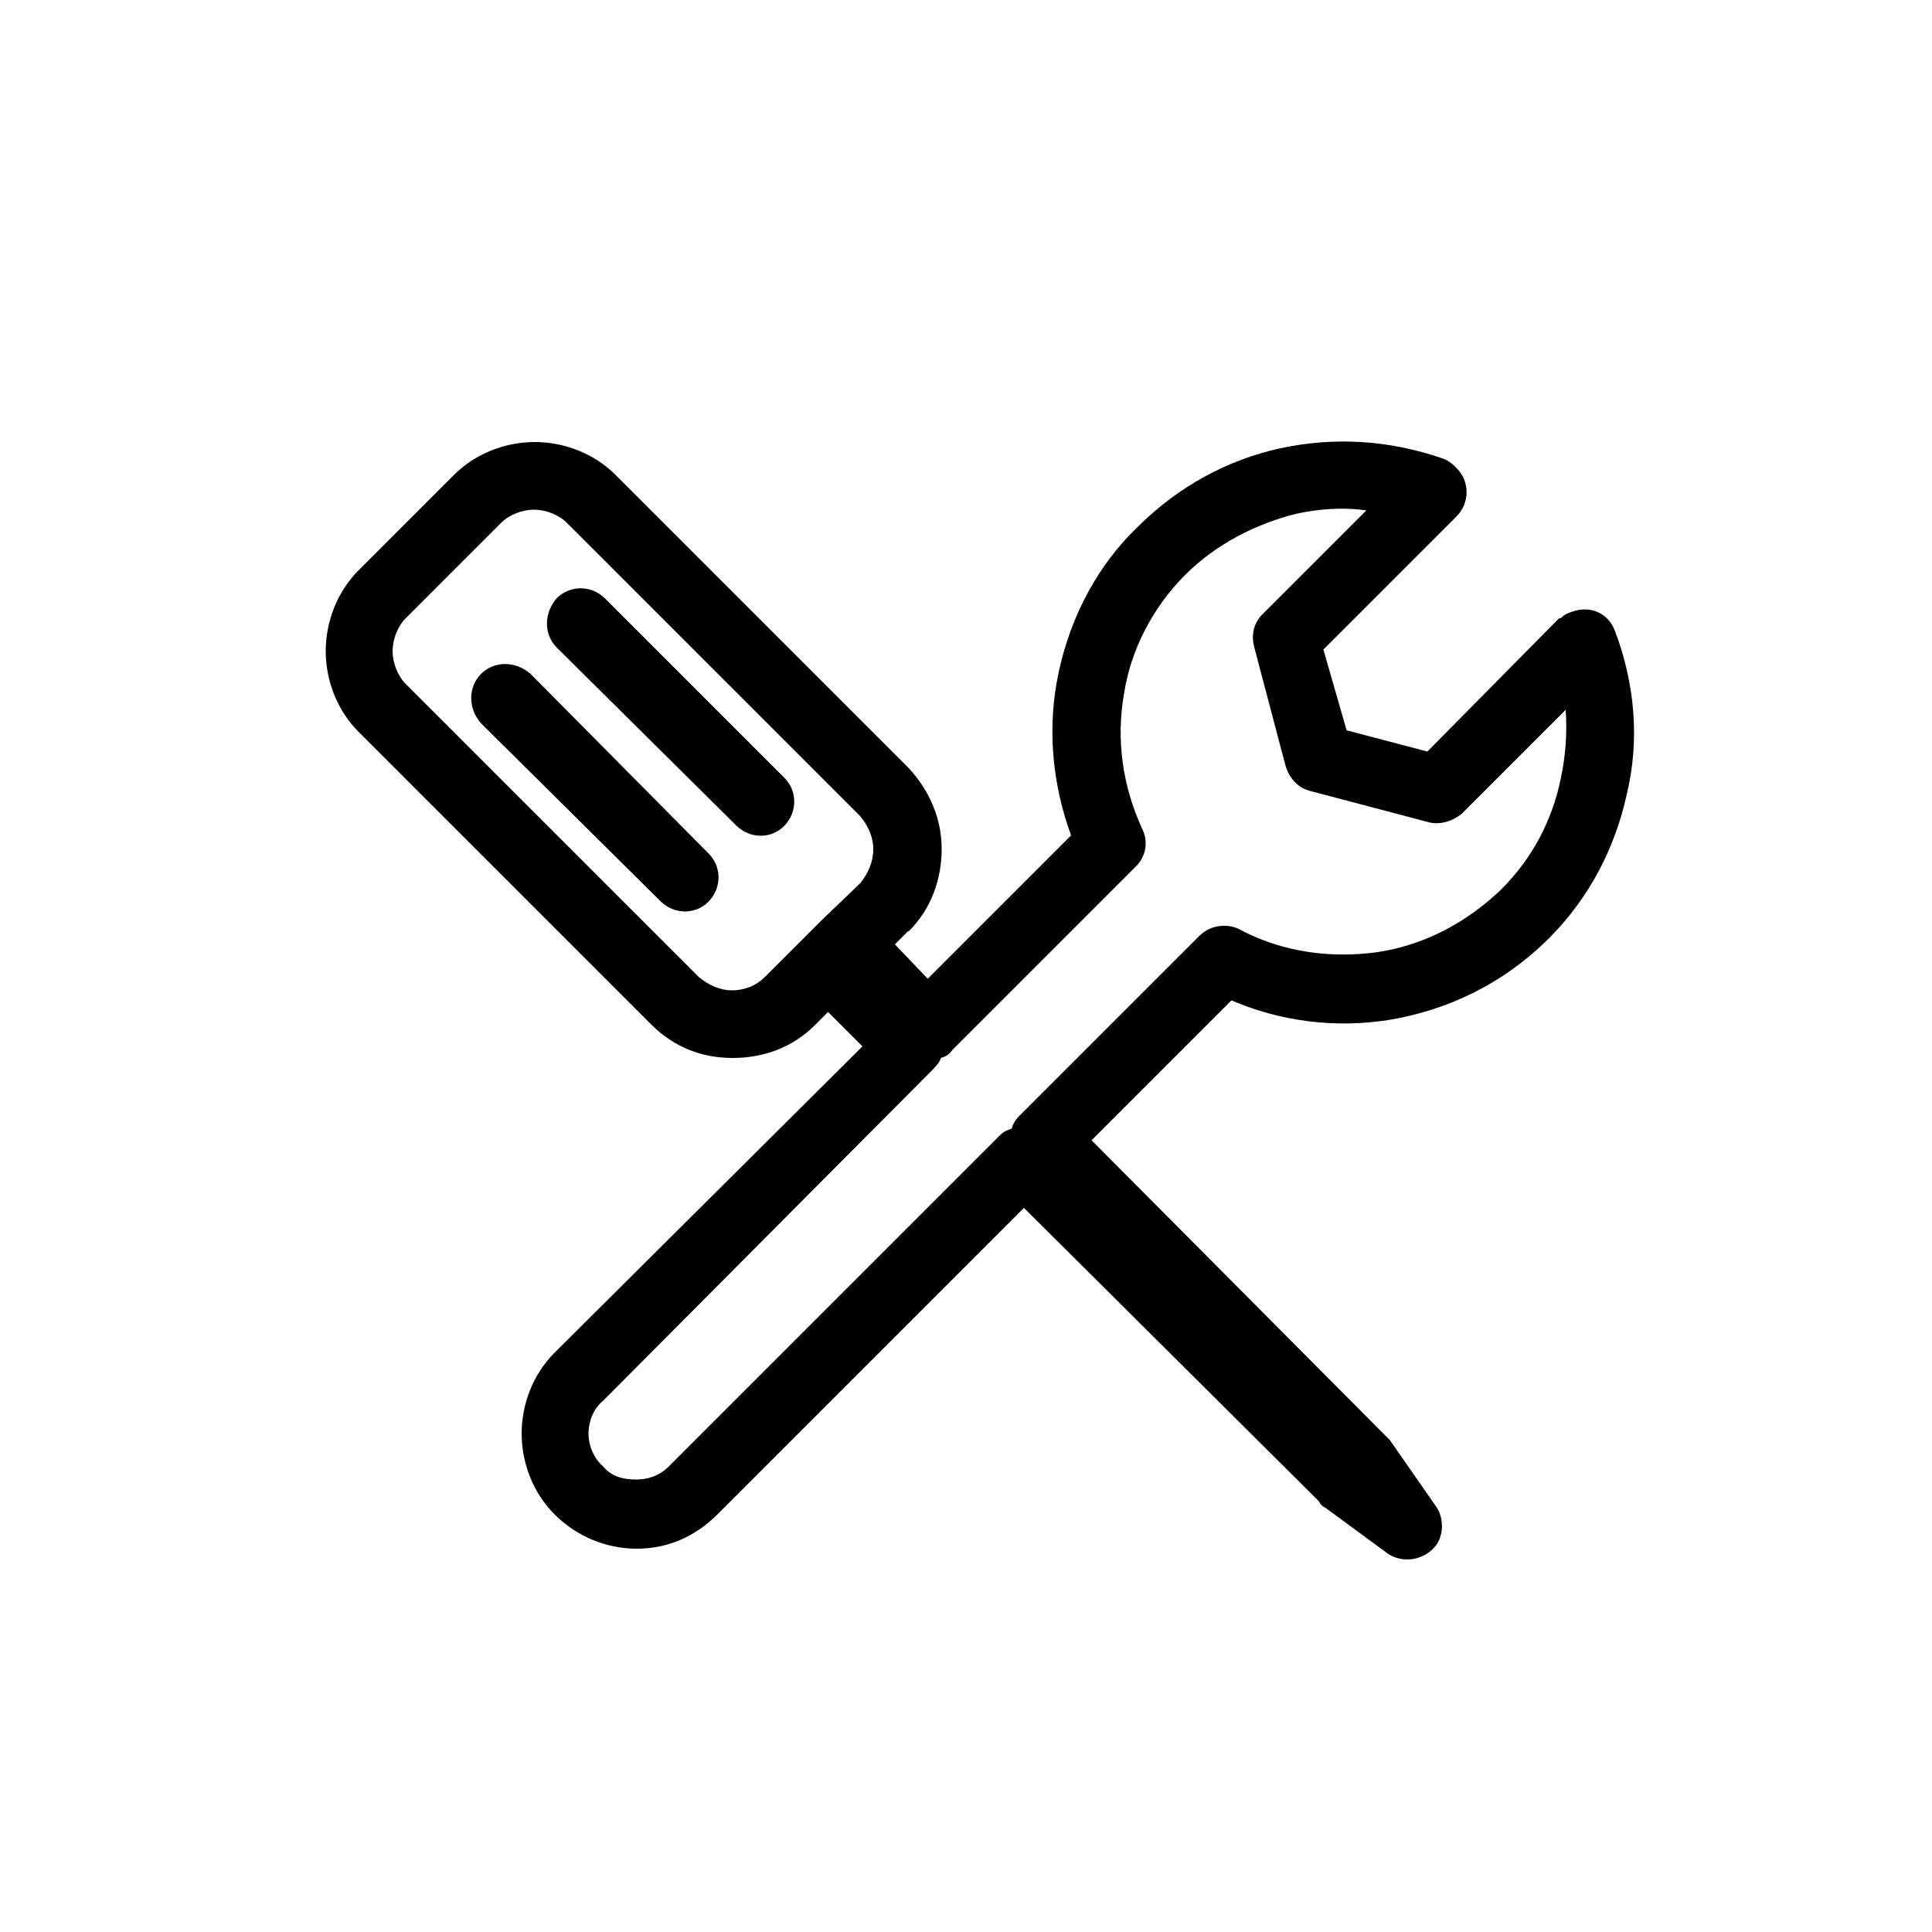 <svg viewBox="0 0 50 50" version="1.1" xmlns="http://www.w3.org/2000/svg">
  
  <g>
    <g id="Ebene_1">
      <g data-name="Ebene_1" id="Ebene_1-2">
        <path d="M29.38,22.44l-4.73,4.73c-.09.13-.17.17-.3.21-.04.13-.13.21-.21.3l-8.53,8.57c-.26.21-.38.55-.38.85s.13.64.38.85h0c.21.26.51.34.85.34.3,0,.6-.09.85-.34l8.57-8.57c.09-.09.17-.13.3-.17.04-.13.09-.21.17-.3l4.69-4.69c.3-.3.77-.34,1.11-.13,1.07.55,2.3.72,3.5.55,1.15-.17,2.26-.72,3.2-1.62.81-.81,1.32-1.79,1.54-2.86.13-.6.17-1.19.13-1.79l-2.69,2.69c-.26.21-.6.3-.89.21l-3.07-.81c-.3-.09-.51-.34-.6-.64l-.81-3.07c-.09-.34,0-.64.21-.85l2.69-2.69c-.6-.09-1.24-.04-1.83.09-1.02.26-2.05.77-2.86,1.58-.85.85-1.41,1.96-1.58,3.07-.21,1.19-.04,2.39.47,3.5.17.34.09.73-.17.98h0ZM20.3,20.13c.34.34.34.89,0,1.24s-.89.34-1.24,0l-4.65-4.61c-.34-.34-.34-.89,0-1.28.34-.34.89-.34,1.24,0l4.65,4.65ZM18.34,22.09c.34.34.34.89,0,1.24s-.89.34-1.24,0l-4.65-4.61c-.34-.38-.34-.94,0-1.28.34-.34.89-.34,1.28,0l4.61,4.65ZM19.79,25.29l.98-.98.51-.51.98-.94c.21-.26.34-.55.34-.89h0c0-.3-.13-.6-.34-.85l-7.59-7.59c-.21-.21-.55-.34-.85-.34s-.64.13-.85.34l-2.47,2.47c-.21.21-.34.55-.34.85s.13.64.34.85l7.59,7.59c.26.21.55.34.85.34.34,0,.64-.13.85-.34h0ZM23.5,24.1l-.34.34.85.89,3.71-3.71c-.47-1.28-.6-2.64-.38-3.92.26-1.49.94-2.94,2.09-4.05,1.07-1.07,2.34-1.75,3.71-2.05,1.41-.3,2.81-.21,4.18.26.13.04.26.13.38.26.34.34.34.89,0,1.24l-3.45,3.45.6,2.09,2.09.55,3.41-3.45h.04c.09-.09.17-.13.3-.17.47-.17.94.04,1.11.51.51,1.36.64,2.81.3,4.22-.3,1.36-.94,2.64-2,3.71-1.19,1.19-2.64,1.88-4.18,2.13-1.36.21-2.77.04-4.05-.51l-3.62,3.62,7.59,7.63h0s.09.09.13.13l1.19,1.71c.21.3.21.73,0,1.02-.3.38-.85.47-1.24.21l-1.62-1.19c-.09-.04-.13-.09-.17-.17l-7.63-7.59-7.93,7.93c-.6.6-1.32.89-2.09.89s-1.54-.3-2.13-.89h0c-.55-.55-.85-1.32-.85-2.09s.3-1.54.85-2.09l7.97-7.93-.89-.89-.34.34c-.6.6-1.36.85-2.13.85s-1.49-.26-2.09-.85l-7.59-7.59c-.55-.55-.85-1.32-.85-2.09s.3-1.54.85-2.09l2.47-2.47c.55-.55,1.32-.85,2.09-.85s1.54.3,2.09.85l7.59,7.59c.55.6.85,1.32.85,2.09h0c0,.77-.26,1.54-.85,2.13h0Z"></path>
      </g>
    </g>
  </g>
</svg>